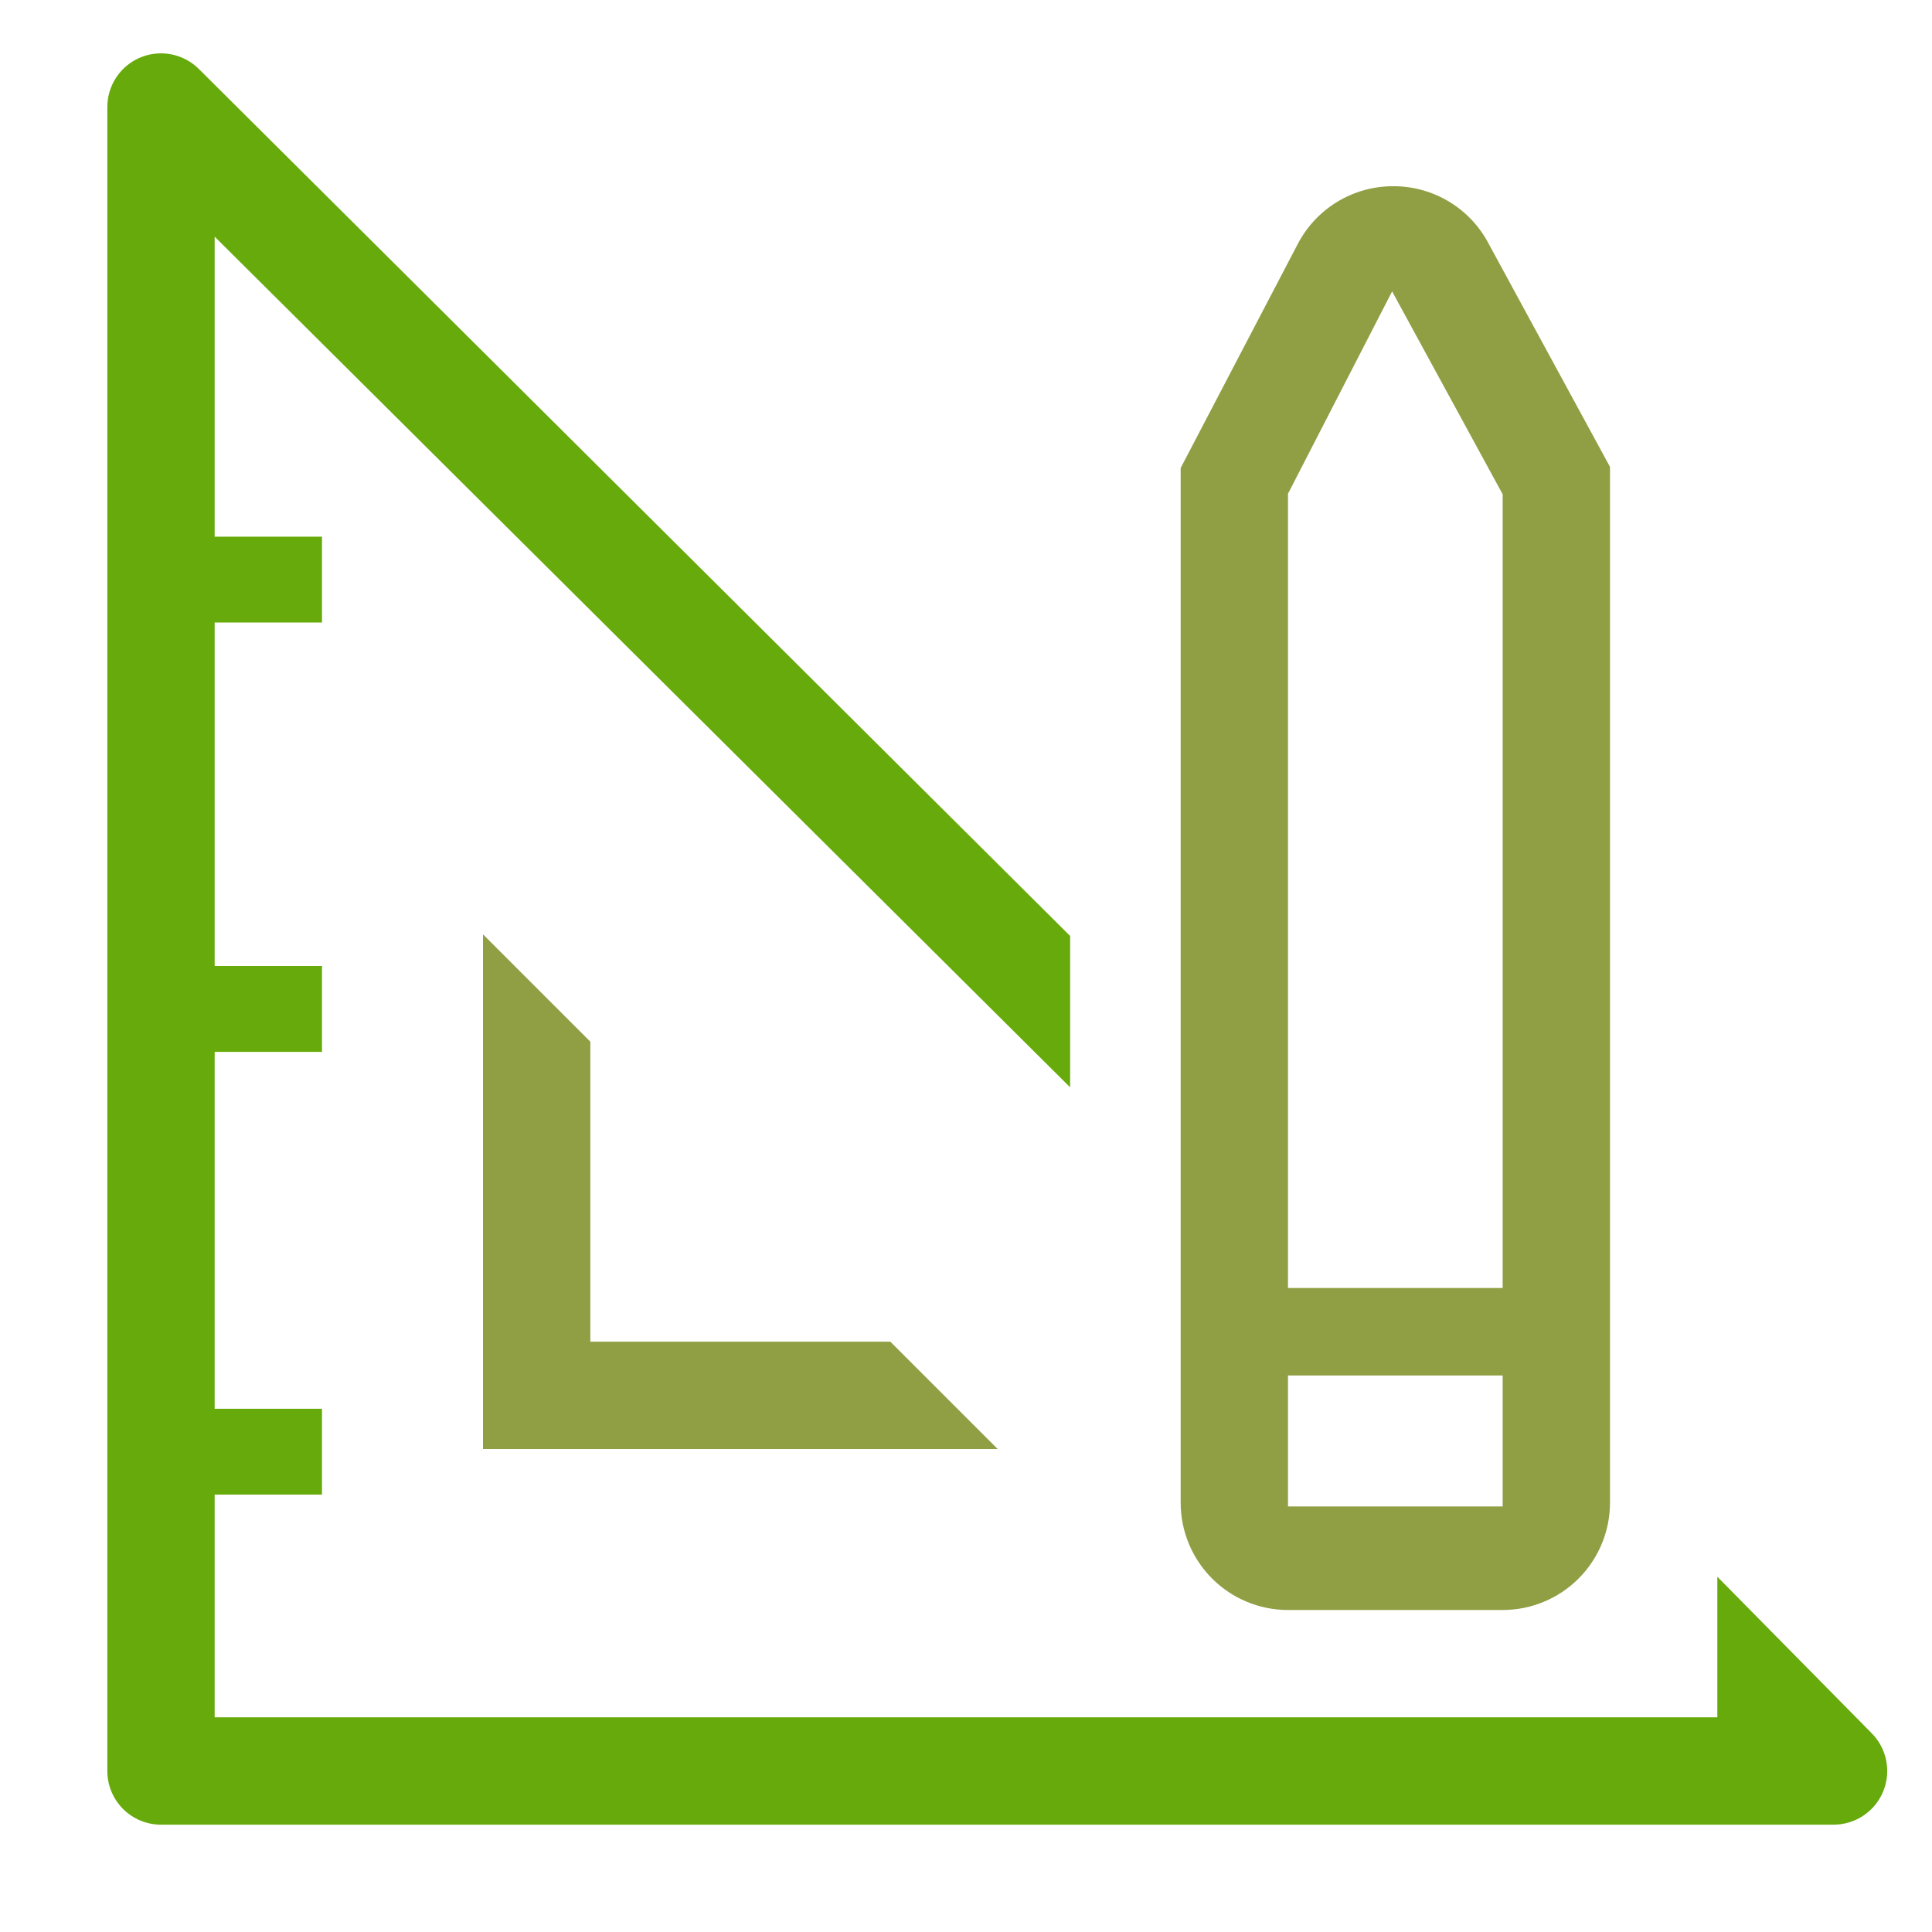 <svg width="800" height="800" viewBox="0 0 800 800" fill="none" xmlns="http://www.w3.org/2000/svg">
<g clip-path="url(#clip0_1033_372)">
<path d="M200 386.889V600H413.111L368.667 555.556H244.444V431.333L200 386.889Z" fill="#909F44"/>
<path d="M774.889 717.556L711.111 652.889V711.111H88.889V618.889H133.333V583.333H88.889V435.556H133.333V400H88.889V257.778H133.333V222.222H88.889V98L443.111 450.222V387.556L82.445 28.667C79.336 25.533 75.365 23.395 71.037 22.527C66.71 21.659 62.221 22.099 58.145 23.792C54.068 25.484 50.588 28.353 48.148 32.031C45.708 35.709 44.419 40.031 44.444 44.444V733.333C44.444 739.227 46.786 744.879 50.953 749.047C55.121 753.214 60.773 755.556 66.667 755.556H759.111C763.525 755.581 767.846 754.292 771.525 751.852C775.203 749.412 778.071 745.932 779.764 741.855C781.456 737.779 781.897 733.29 781.028 728.963C780.16 724.635 778.023 720.664 774.889 717.556Z" fill="#67AA0B"/>
<path d="M533.333 666.667H622.222C634.01 666.667 645.314 661.984 653.649 653.649C661.984 645.314 666.667 634.01 666.667 622.222V193.333L615.556 99.333C611.603 92.485 605.894 86.815 599.019 82.909C592.144 79.002 584.351 77.001 576.444 77.111C568.359 77.175 560.444 79.444 553.552 83.673C546.66 87.902 541.053 93.931 537.333 101.111L488.889 193.778V622.222C488.889 634.01 493.571 645.314 501.906 653.649C510.241 661.984 521.546 666.667 533.333 666.667ZM533.333 204.444L576.444 120.667L622.222 204.667V533.333H533.333V204.444ZM533.333 569.556H622.222V623.778H533.333V569.556Z" fill="#909F44"/>
</g>
<defs>
<clipPath id="clip0_1033_372">
<rect width="800" height="800" fill="white"/>
</clipPath>
</defs>
</svg>
